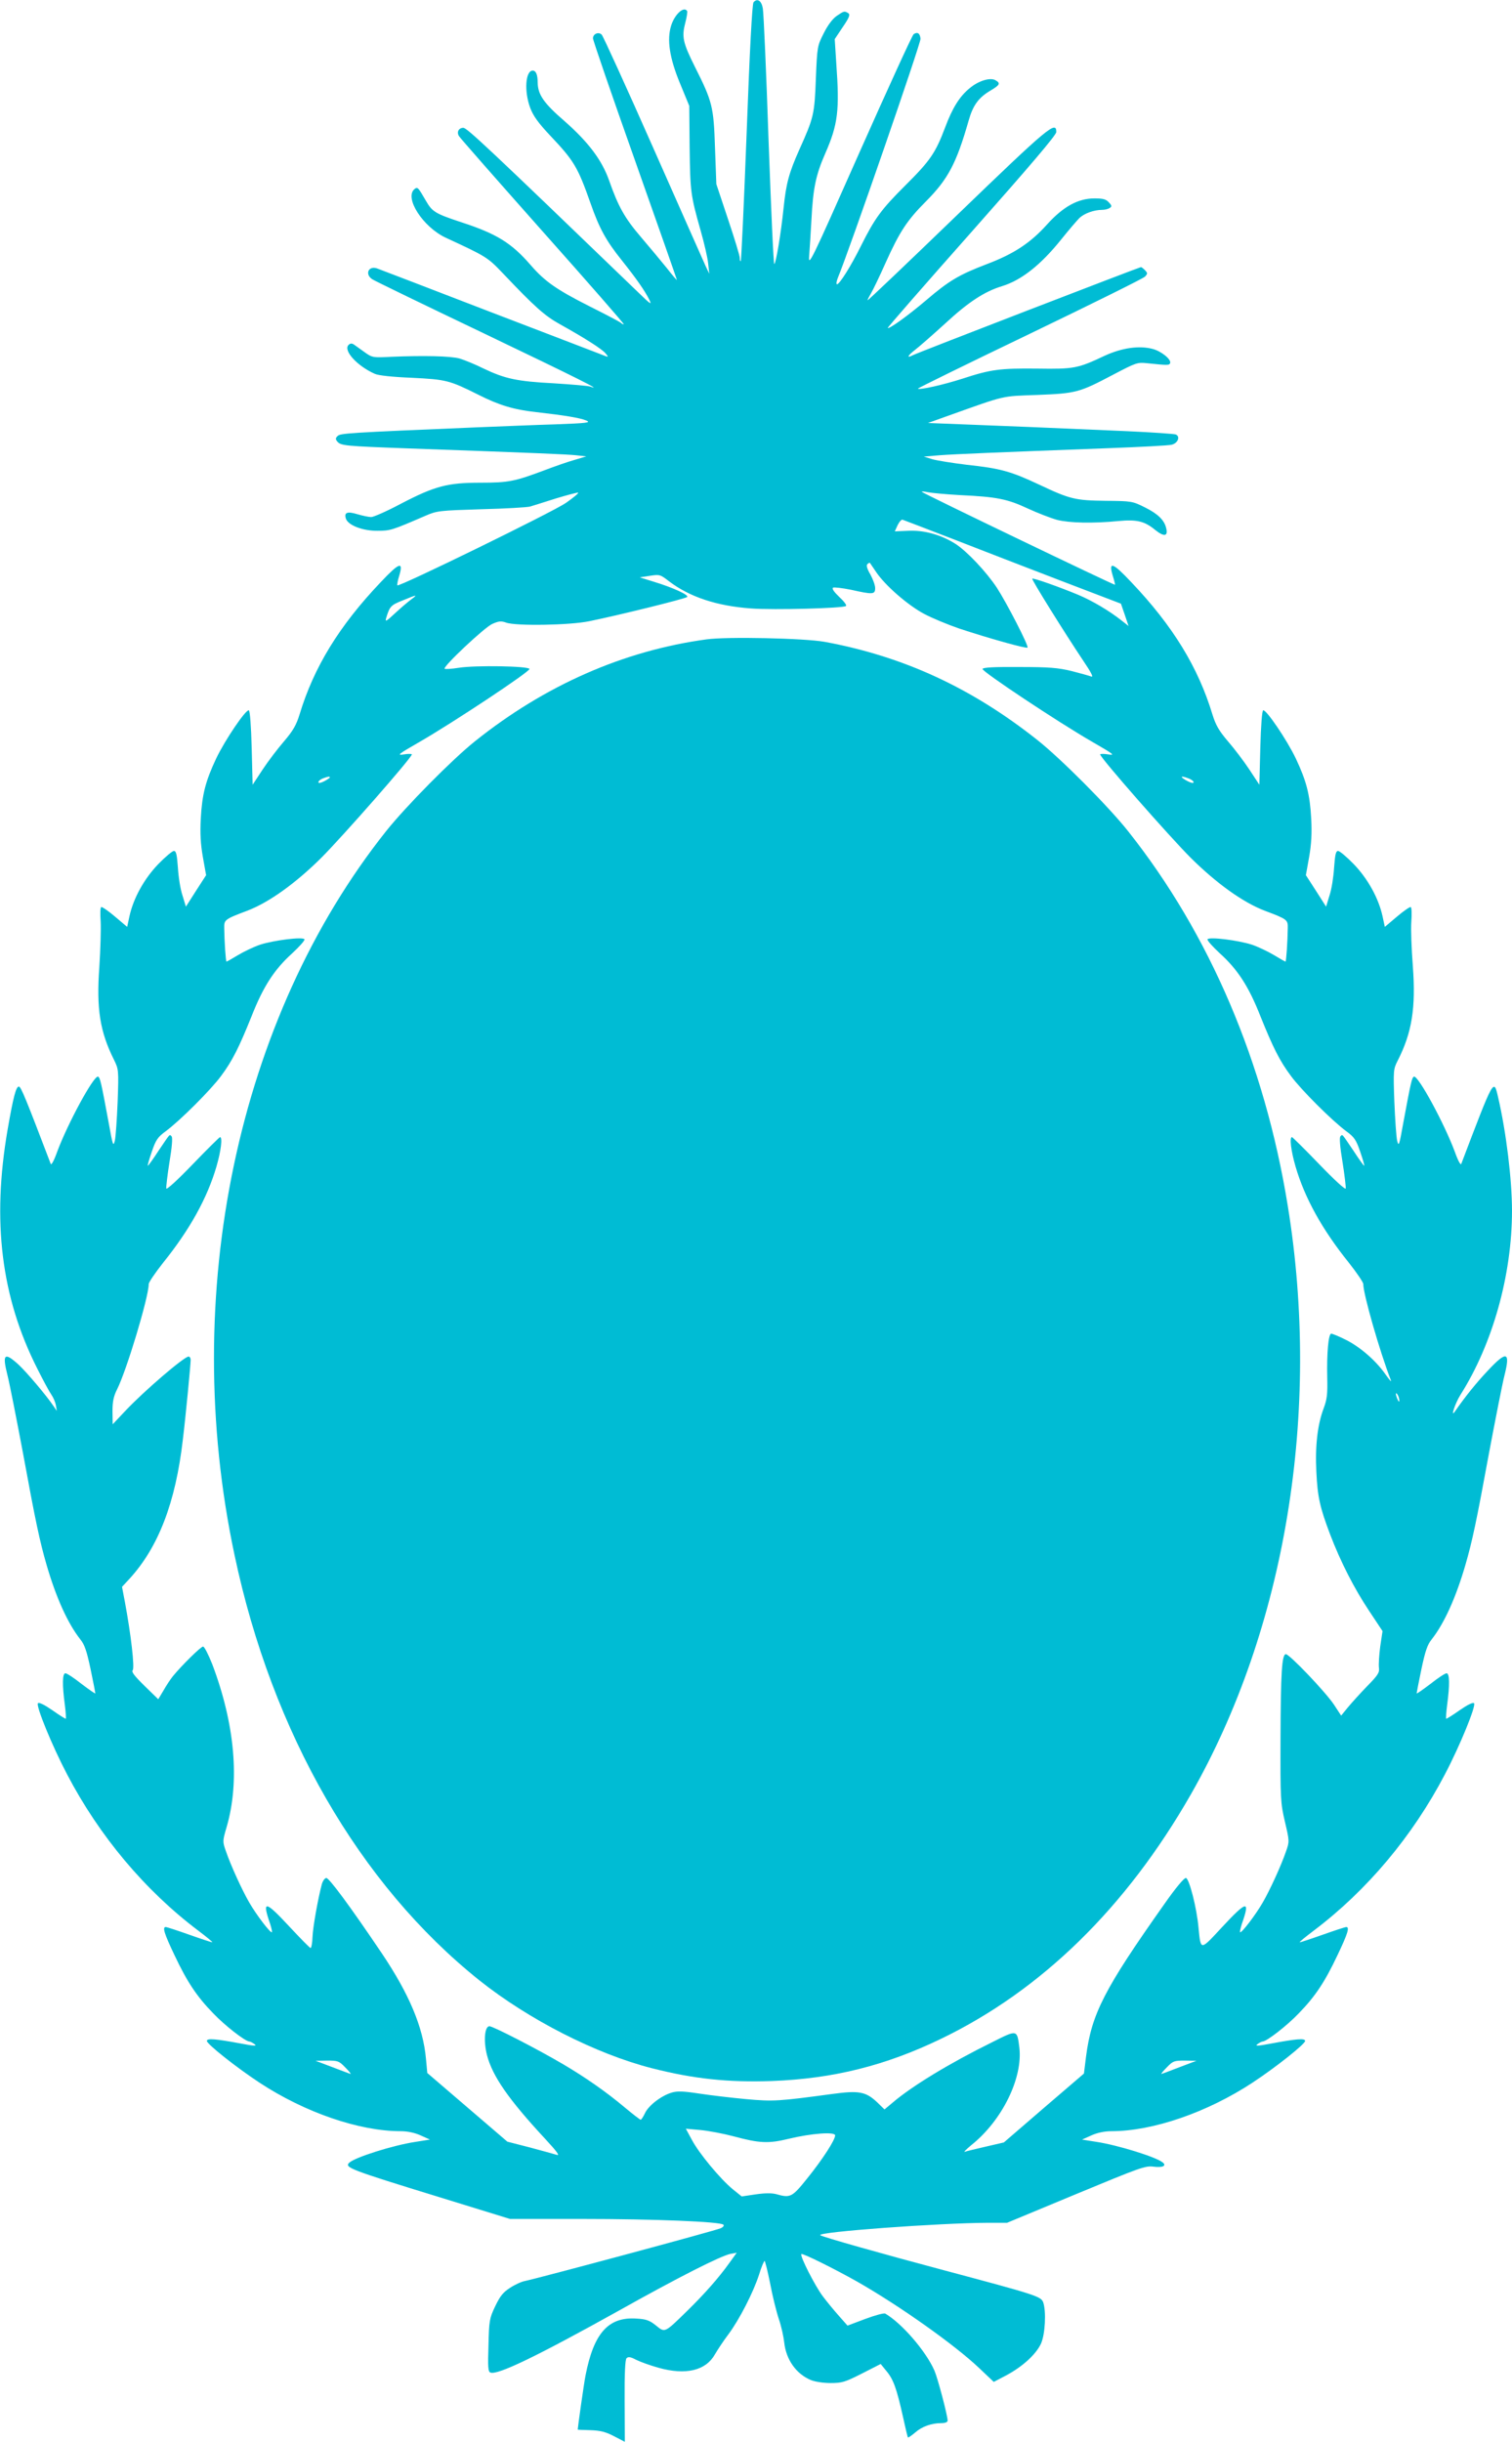 <?xml version="1.0" standalone="no"?>
<!DOCTYPE svg PUBLIC "-//W3C//DTD SVG 20010904//EN"
 "http://www.w3.org/TR/2001/REC-SVG-20010904/DTD/svg10.dtd">
<svg version="1.0" xmlns="http://www.w3.org/2000/svg"
 width="793pt" height="1280pt" viewBox="0 0 793 1280"
 preserveAspectRatio="xMidYMid meet">
<g transform="translate(0,1280) scale(0.1,-0.1)"
fill="#00bcd4" stroke="none">
<path d="M3952 12788 c-7 -9 -20 -248 -36 -682 -14 -368 -28 -671 -31 -674 -3
-3 -5 4 -5 16 0 11 -28 103 -62 204 l-61 183 -7 190 c-7 217 -14 243 -105 424
-64 128 -70 158 -51 231 8 30 12 58 10 62 -17 27 -65 -16 -84 -76 -23 -73 -9
-169 46 -302 l49 -119 2 -220 c3 -230 5 -248 58 -435 18 -63 36 -140 39 -170
l6 -55 -19 40 c-10 22 -134 301 -275 620 -141 319 -263 586 -270 593 -16 17
-46 5 -46 -19 0 -10 99 -298 220 -639 121 -342 220 -624 220 -627 0 -3 -24 25
-52 61 -29 36 -90 109 -136 163 -86 100 -120 162 -167 296 -38 108 -109 202
-234 312 -109 94 -140 139 -141 202 0 41 -9 63 -26 63 -38 0 -46 -108 -13
-196 16 -42 42 -78 103 -143 127 -134 146 -166 213 -356 46 -132 82 -197 163
-298 78 -98 120 -158 145 -207 15 -31 8 -26 -56 36 -794 765 -900 864 -919
864 -24 0 -36 -22 -23 -43 4 -8 202 -233 440 -501 238 -267 429 -486 425 -486
-5 0 -12 4 -17 9 -6 5 -78 43 -162 85 -174 88 -235 130 -311 218 -100 115
-178 163 -362 223 -139 46 -153 55 -187 114 -40 69 -43 73 -59 60 -55 -45 44
-199 164 -255 212 -98 219 -102 299 -186 170 -179 220 -223 299 -267 131 -73
219 -129 239 -152 14 -16 16 -21 5 -17 -8 3 -278 107 -600 230 -322 124 -593
228 -602 231 -46 16 -66 -31 -25 -57 12 -8 274 -135 582 -282 491 -235 635
-307 560 -280 -11 4 -97 11 -190 17 -194 10 -257 24 -370 78 -44 22 -101 45
-125 52 -47 13 -187 16 -356 9 -99 -5 -101 -5 -143 25 -23 17 -48 34 -56 40
-10 6 -18 6 -27 -3 -29 -29 45 -110 137 -151 18 -9 94 -17 195 -21 180 -9 197
-13 349 -89 109 -55 185 -78 303 -91 150 -17 229 -30 263 -44 26 -11 6 -14
-160 -20 -104 -3 -293 -11 -420 -16 -671 -28 -710 -31 -724 -45 -12 -11 -12
-17 -2 -29 18 -22 40 -24 366 -36 702 -25 833 -31 885 -36 l55 -6 -60 -18
c-33 -9 -105 -34 -160 -55 -155 -58 -187 -65 -335 -65 -173 0 -238 -17 -417
-110 -73 -39 -144 -70 -156 -70 -13 0 -46 7 -73 15 -53 16 -70 9 -60 -23 11
-35 89 -65 166 -64 68 0 76 3 252 79 60 26 72 27 293 34 127 3 241 10 255 14
14 4 74 23 134 42 59 18 113 32 118 31 5 -2 -24 -26 -64 -54 -70 -48 -874
-441 -884 -432 -2 3 2 26 10 51 23 77 0 69 -97 -34 -218 -229 -351 -446 -426
-694 -17 -55 -34 -85 -81 -140 -33 -38 -84 -105 -113 -149 l-52 -79 -5 193
c-3 116 -9 195 -15 197 -16 5 -124 -154 -171 -252 -56 -119 -74 -188 -81 -316
-4 -79 -1 -132 11 -201 l17 -95 -53 -82 -53 -83 -18 59 c-11 32 -21 97 -24
146 -5 68 -9 87 -21 87 -8 0 -45 -31 -82 -69 -74 -77 -130 -178 -151 -273
l-12 -56 -64 54 c-35 30 -68 52 -72 50 -5 -3 -6 -37 -3 -76 2 -39 -1 -146 -7
-238 -16 -219 3 -339 77 -487 24 -49 25 -53 19 -220 -4 -93 -10 -186 -15 -205
-8 -31 -11 -22 -31 90 -41 221 -46 243 -57 247 -22 7 -160 -247 -215 -396 -16
-45 -30 -70 -33 -61 -129 338 -156 405 -167 405 -15 0 -29 -53 -59 -225 -83
-481 -34 -879 156 -1254 30 -60 63 -121 73 -135 10 -14 21 -39 24 -56 l5 -30
-17 25 c-36 54 -141 178 -184 218 -74 67 -86 56 -58 -55 11 -43 47 -226 81
-406 67 -365 88 -463 124 -588 50 -172 111 -307 177 -391 23 -28 34 -62 54
-156 14 -67 25 -124 25 -127 0 -4 -32 19 -72 49 -39 31 -77 56 -85 56 -16 0
-17 -60 -3 -165 5 -38 7 -71 5 -73 -1 -2 -33 18 -70 44 -42 29 -70 43 -76 37
-12 -12 73 -221 153 -373 169 -323 408 -608 688 -819 45 -34 78 -61 73 -61 -4
0 -59 18 -121 40 -62 22 -117 40 -123 40 -18 0 -8 -34 46 -147 67 -142 118
-218 204 -306 61 -64 168 -147 189 -147 4 0 17 -6 27 -14 15 -11 -1 -10 -75 4
-129 24 -175 28 -175 13 0 -16 152 -137 275 -218 237 -156 523 -255 741 -255
36 0 74 -8 105 -22 l49 -22 -76 -12 c-119 -18 -317 -81 -347 -109 -27 -25 1
-36 473 -181 l370 -114 377 0 c379 0 725 -14 742 -30 5 -5 -1 -13 -15 -19 -33
-14 -949 -260 -1025 -276 -18 -3 -53 -19 -79 -36 -37 -24 -52 -43 -78 -97 -30
-63 -32 -75 -35 -204 -4 -114 -2 -139 10 -143 37 -15 245 86 673 324 316 177
534 287 586 298 l33 6 -39 -54 c-55 -77 -130 -162 -222 -252 -119 -116 -115
-114 -163 -75 -34 27 -51 33 -104 36 -146 9 -222 -77 -265 -298 -8 -39 -41
-274 -41 -284 0 -1 30 -2 67 -3 53 -2 80 -9 124 -32 l56 -29 -1 213 c-1 147 3
218 10 225 9 9 22 7 50 -8 22 -11 75 -30 118 -42 143 -40 248 -15 296 71 14
24 45 71 70 104 57 76 131 220 161 313 12 40 26 72 29 72 3 0 16 -53 29 -117
12 -65 33 -149 46 -188 13 -38 25 -93 28 -122 10 -91 63 -165 139 -197 21 -9
66 -16 104 -16 61 0 76 5 165 50 l98 50 30 -37 c37 -44 54 -93 86 -236 13 -60
25 -110 27 -112 2 -2 18 9 37 25 36 32 86 50 139 50 19 0 32 5 32 13 0 27 -52
223 -69 262 -45 103 -172 249 -258 299 -7 4 -54 -9 -105 -28 l-93 -35 -45 51
c-25 28 -63 74 -84 102 -41 54 -122 213 -113 222 6 6 173 -77 292 -144 220
-125 514 -333 641 -454 l76 -72 65 34 c86 46 155 109 182 165 23 49 29 172 12
219 -12 30 -39 39 -516 166 -327 87 -646 177 -653 185 -17 17 622 64 881 65
l99 0 361 150 c338 140 364 150 408 144 47 -6 70 5 46 23 -35 28 -234 90 -346
107 l-76 12 49 22 c31 14 69 22 105 22 218 0 504 99 741 255 123 81 275 202
275 218 0 15 -46 11 -175 -13 -74 -14 -90 -15 -75 -4 10 8 23 14 27 14 21 0
128 83 189 147 86 88 137 164 204 306 54 113 64 147 46 147 -6 0 -61 -18 -123
-40 -62 -22 -117 -40 -121 -40 -5 0 28 27 73 61 280 211 519 496 688 819 80
152 165 361 153 373 -6 6 -34 -8 -76 -37 -37 -26 -69 -46 -70 -44 -2 2 0 35 5
73 14 105 13 165 -3 165 -8 0 -46 -25 -85 -56 -40 -30 -72 -53 -72 -49 0 3 11
60 25 127 20 94 31 128 54 156 66 84 127 219 177 391 36 125 57 223 124 588
34 180 70 363 81 406 31 123 11 129 -87 24 -59 -62 -121 -139 -172 -213 -27
-40 -1 40 28 86 168 265 270 627 270 964 0 162 -30 411 -73 596 -23 99 -21
102 -193 -350 -3 -9 -17 16 -33 61 -55 149 -193 403 -215 396 -11 -4 -16 -26
-57 -247 -20 -112 -23 -121 -31 -90 -5 19 -11 112 -15 205 -6 164 -5 172 17
215 76 148 96 279 80 496 -7 89 -11 194 -8 233 3 39 2 74 -3 77 -4 2 -37 -20
-72 -50 l-64 -54 -12 56 c-21 95 -77 196 -151 273 -37 38 -74 69 -82 69 -12 0
-16 -19 -21 -87 -3 -49 -13 -114 -24 -146 l-18 -59 -53 83 -53 82 17 95 c12
69 15 122 11 201 -7 128 -25 197 -81 316 -47 98 -155 257 -171 252 -6 -2 -12
-81 -15 -197 l-5 -193 -52 79 c-29 44 -80 111 -113 149 -47 55 -64 85 -81 140
-75 248 -208 465 -426 694 -97 103 -120 111 -97 34 8 -25 13 -47 12 -48 -4 -3
-1005 478 -1013 487 -4 3 11 3 32 -2 21 -4 97 -11 168 -15 192 -9 248 -20 355
-70 52 -24 122 -51 155 -60 63 -16 187 -19 320 -6 97 9 137 0 193 -46 47 -38
70 -35 58 10 -10 42 -45 75 -112 108 -64 32 -70 33 -203 34 -161 2 -188 8
-351 85 -149 70 -203 85 -380 104 -74 9 -155 22 -180 29 l-45 14 85 7 c83 6
271 14 885 37 165 6 314 14 330 18 33 8 47 44 21 54 -9 3 -122 11 -253 17
-388 17 -677 29 -867 36 l-179 7 109 39 c303 108 273 101 464 108 205 8 221
13 396 105 124 65 129 67 183 61 105 -11 114 -11 118 1 7 19 -46 62 -91 74
-71 19 -161 6 -251 -35 -142 -67 -161 -71 -355 -68 -197 2 -243 -4 -393 -53
-103 -33 -225 -60 -233 -52 -2 2 261 131 586 287 324 156 597 291 605 300 15
16 14 19 0 34 -9 9 -18 16 -21 16 -7 0 -1178 -451 -1197 -462 -34 -18 -27 -2
12 28 21 16 93 79 160 140 119 110 204 166 296 194 102 31 204 112 310 244 40
50 84 101 97 114 26 24 76 42 118 42 14 0 32 4 40 10 12 7 12 12 -4 29 -15 17
-31 21 -76 21 -85 0 -163 -42 -248 -136 -88 -98 -175 -155 -318 -209 -144 -55
-198 -87 -317 -189 -93 -79 -194 -152 -201 -145 -2 2 196 229 440 504 304 343
444 507 444 523 0 61 -41 27 -518 -433 -260 -251 -472 -453 -472 -449 0 4 9
21 19 38 10 17 45 89 76 159 73 162 112 222 212 322 115 116 159 198 223 422
23 82 53 122 116 159 49 29 53 38 24 54 -28 15 -89 -4 -134 -42 -53 -43 -91
-104 -129 -206 -51 -135 -79 -175 -209 -304 -126 -126 -159 -170 -233 -318
-52 -105 -112 -200 -125 -200 -5 0 -3 15 4 33 60 144 437 1234 434 1254 -3 29
-16 37 -36 24 -7 -4 -134 -282 -283 -617 -258 -582 -270 -606 -265 -544 3 36
8 121 12 190 8 161 23 234 72 345 67 153 76 225 58 475 l-8 125 42 63 c35 51
40 66 29 73 -20 12 -22 12 -60 -14 -21 -14 -47 -48 -68 -90 -34 -67 -35 -69
-42 -240 -7 -187 -11 -203 -87 -372 -54 -121 -69 -177 -82 -303 -14 -136 -40
-291 -49 -296 -4 -3 -17 289 -30 647 -12 359 -26 670 -30 692 -7 42 -29 56
-49 33z m1043 -2812 c138 -54 393 -152 567 -219 l317 -121 20 -58 20 -59 -37
29 c-66 52 -153 103 -226 134 -101 42 -237 90 -242 85 -5 -4 169 -283 268
-431 40 -59 54 -86 42 -82 -11 4 -57 17 -104 29 -71 17 -116 21 -274 21 -131
1 -190 -2 -193 -10 -4 -13 395 -278 577 -383 111 -64 120 -71 83 -65 -24 4
-43 3 -43 0 0 -17 363 -430 475 -542 136 -135 276 -235 390 -278 117 -44 120
-47 119 -91 -1 -70 -8 -175 -12 -175 -2 0 -29 15 -60 34 -32 19 -84 44 -117
55 -72 23 -223 42 -232 28 -3 -5 26 -38 65 -74 93 -84 151 -173 212 -328 66
-164 101 -235 161 -315 52 -71 215 -234 291 -290 41 -30 51 -45 72 -107 14
-40 23 -73 21 -73 -3 0 -28 35 -56 78 -64 94 -57 88 -69 76 -6 -6 -2 -56 11
-134 11 -68 18 -131 17 -139 -2 -8 -59 44 -139 127 -75 78 -140 142 -143 142
-14 0 -5 -73 19 -155 48 -164 139 -329 280 -504 41 -52 75 -102 75 -111 0 -53
86 -353 145 -505 4 -11 -8 3 -28 31 -50 72 -134 145 -209 182 -36 18 -70 32
-76 32 -15 0 -24 -106 -21 -230 2 -88 -1 -114 -19 -162 -32 -85 -45 -196 -38
-333 6 -131 19 -187 72 -327 55 -144 126 -283 204 -400 l71 -107 -12 -80 c-6
-45 -9 -94 -7 -111 4 -26 -4 -39 -62 -98 -36 -37 -81 -87 -101 -111 l-35 -43
-38 58 c-45 67 -233 264 -252 264 -21 0 -27 -97 -28 -445 -1 -316 0 -334 23
-433 24 -102 24 -104 6 -155 -26 -76 -85 -204 -122 -268 -36 -63 -112 -163
-119 -156 -2 2 2 21 9 43 45 127 27 124 -104 -17 -115 -124 -111 -124 -123 -4
-9 105 -49 259 -66 262 -9 2 -55 -53 -115 -139 -314 -444 -380 -573 -409 -797
l-11 -89 -210 -180 -210 -181 -95 -22 c-52 -12 -102 -24 -110 -27 -8 -3 7 12
33 34 163 129 273 354 253 514 -12 93 -10 93 -143 26 -223 -110 -419 -229
-521 -316 l-43 -36 -37 36 c-61 58 -97 64 -237 45 -281 -38 -309 -40 -452 -27
-76 7 -186 20 -245 29 -86 13 -115 14 -146 5 -55 -17 -120 -67 -139 -107 -9
-19 -19 -35 -23 -35 -3 0 -41 29 -84 65 -99 83 -206 157 -321 225 -134 79
-369 200 -388 200 -25 0 -32 -76 -13 -151 29 -111 112 -231 306 -440 61 -66
78 -89 60 -83 -14 4 -78 22 -142 39 l-117 30 -210 180 -210 180 -7 75 c-15
166 -88 339 -232 553 -168 249 -277 396 -291 394 -8 -1 -18 -15 -23 -32 -20
-75 -47 -225 -49 -277 -1 -32 -6 -58 -10 -58 -4 0 -53 50 -109 110 -130 140
-147 143 -103 16 7 -22 11 -41 9 -43 -7 -7 -83 93 -119 156 -37 64 -96 192
-122 268 -18 51 -18 53 3 125 71 241 44 542 -75 856 -20 50 -41 92 -48 92 -12
0 -112 -99 -158 -155 -13 -16 -36 -51 -50 -76 l-27 -45 -72 70 c-53 52 -70 74
-62 82 11 12 -9 187 -41 358 l-15 79 38 41 c152 165 243 400 281 731 14 113
41 394 41 418 0 9 -5 17 -11 17 -23 0 -234 -181 -331 -284 l-67 -71 -1 68 c0
52 6 79 24 115 50 99 166 484 166 552 0 9 34 59 75 111 141 175 232 340 280
504 24 82 33 155 19 155 -3 0 -68 -64 -143 -142 -80 -83 -137 -135 -139 -127
-1 8 6 71 17 139 13 78 17 128 11 134 -12 12 -5 18 -69 -76 -28 -43 -53 -78
-56 -78 -2 0 7 33 21 73 21 62 31 77 72 107 76 56 239 219 291 290 60 80 95
151 161 315 61 155 119 244 212 328 39 36 68 69 65 74 -9 14 -160 -5 -232 -28
-33 -11 -85 -36 -117 -55 -31 -19 -58 -34 -60 -34 -4 0 -11 105 -12 175 -1 44
2 47 119 91 114 43 254 143 390 278 112 112 475 525 475 542 0 3 -19 4 -42 0
-38 -6 -30 1 80 64 182 105 583 371 579 384 -5 15 -282 20 -371 6 -38 -6 -71
-8 -74 -5 -11 10 209 217 250 235 34 15 46 16 72 7 50 -19 335 -14 436 7 153
31 505 118 514 127 11 10 -73 49 -175 80 l-74 23 53 8 c51 8 55 7 100 -28 109
-83 251 -130 431 -143 116 -9 487 1 498 13 5 4 -12 26 -36 48 -27 26 -39 43
-32 48 7 3 49 -2 94 -11 116 -26 127 -25 127 9 0 15 -12 47 -25 71 -18 30 -22
48 -16 54 6 6 12 9 14 6 1 -2 16 -23 32 -47 47 -70 165 -173 251 -219 43 -23
126 -57 184 -77 151 -50 353 -107 359 -100 8 7 -109 234 -161 314 -55 83 -156
190 -216 229 -77 49 -166 73 -248 69 l-71 -3 15 33 c9 18 21 31 26 28 6 -2
124 -47 261 -100z m-2840 -319 c-16 -12 -54 -44 -84 -72 -45 -42 -52 -46 -46
-25 19 62 24 68 87 93 77 32 81 32 43 4z m-425 -932 c0 -2 -13 -11 -30 -20
-18 -9 -30 -11 -30 -5 0 6 10 15 23 20 26 10 37 12 37 5z m4504 -5 c14 -5 26
-14 26 -20 0 -6 -12 -4 -30 5 -44 23 -42 33 4 15z m1105 -3260 c0 -10 -3 -8
-9 5 -12 27 -12 43 0 25 5 -8 9 -22 9 -30z m-5529 -3495 c19 -19 32 -35 29
-35 -2 0 -44 16 -94 35 l-90 34 61 1 c56 0 62 -2 94 -35z m4375 0 c-49 -19
-92 -35 -94 -35 -3 0 10 16 29 35 32 33 38 35 94 35 l61 -1 -90 -34z m-2337
-362 c133 -36 182 -39 288 -13 120 29 244 38 244 18 0 -24 -66 -126 -146 -225
-80 -100 -89 -104 -163 -83 -23 6 -58 6 -107 -1 l-74 -11 -46 37 c-66 54 -178
189 -215 259 l-32 59 77 -7 c43 -4 121 -19 174 -33z"/>
<path d="M3706 9449 c-435 -59 -849 -241 -1216 -535 -120 -96 -360 -339 -464
-469 -781 -981 -1086 -2430 -796 -3795 197 -933 655 -1727 1285 -2230 258
-205 610 -385 904 -460 220 -56 399 -75 630 -67 319 12 594 80 886 221 527
254 971 688 1310 1280 497 869 685 2005 509 3086 -121 748 -409 1424 -837
1963 -102 129 -353 381 -477 479 -346 274 -703 438 -1115 514 -106 19 -510 28
-619 13z"/>
</g>
</svg>
